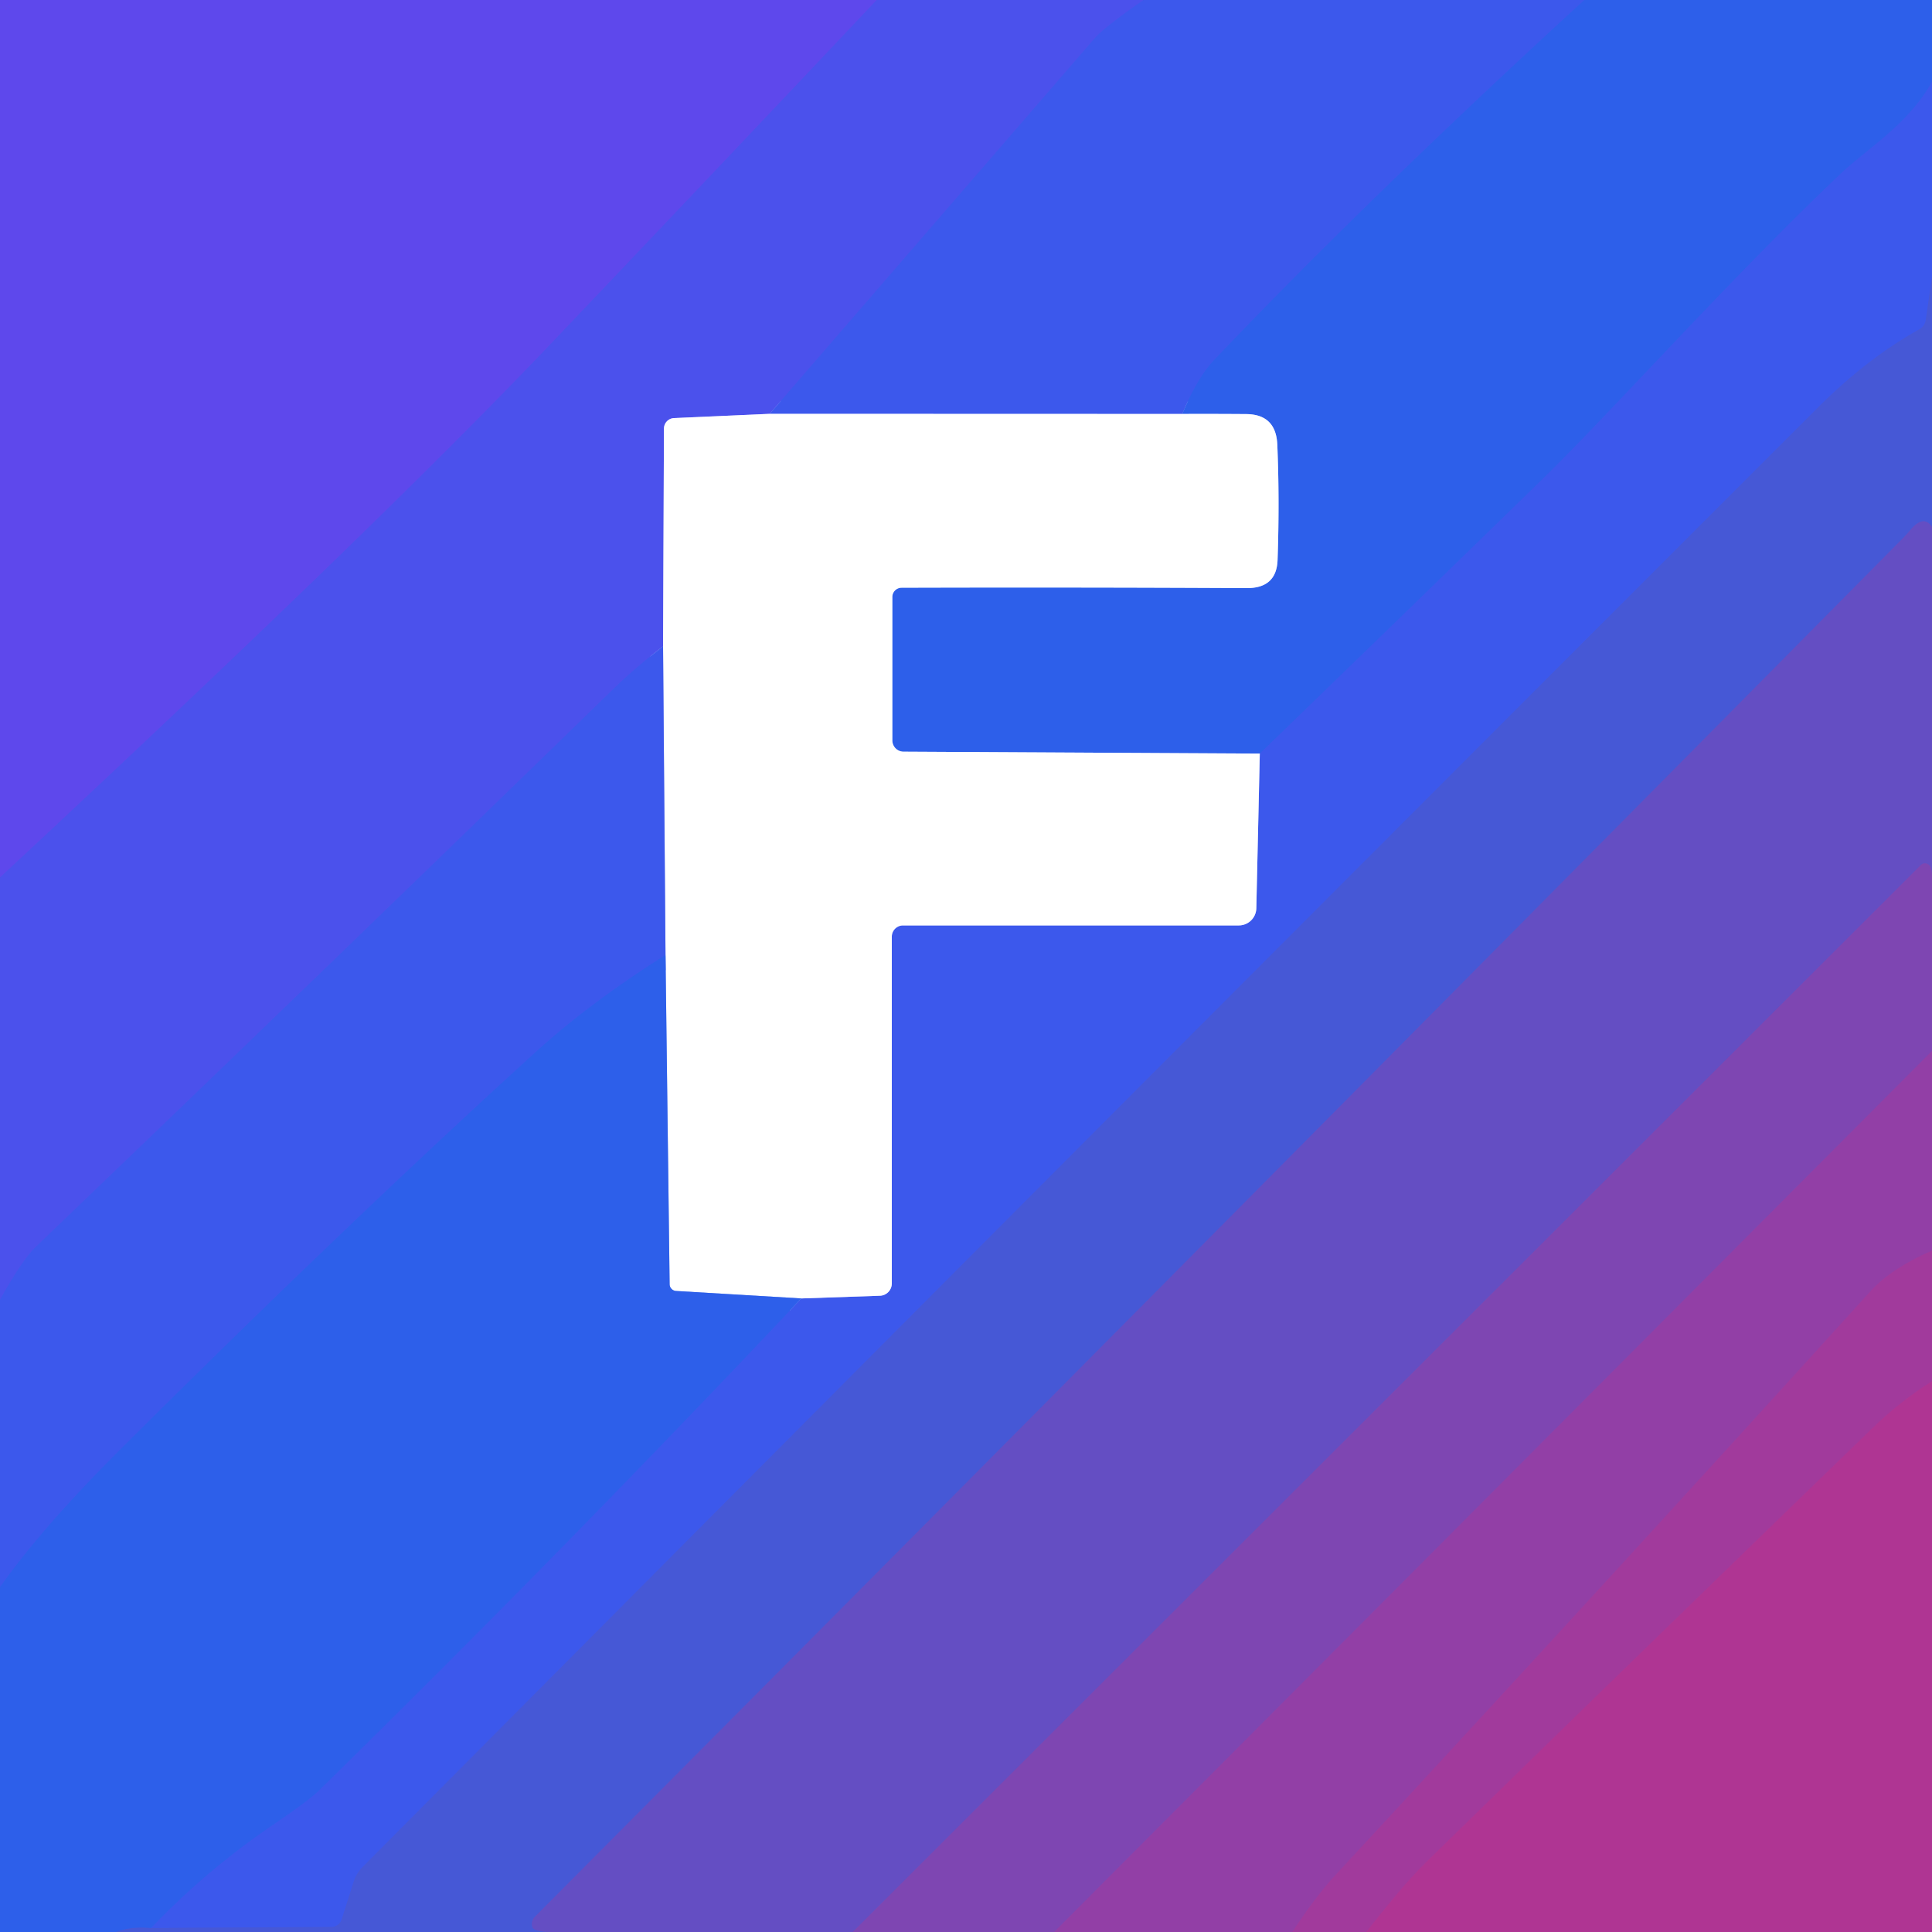 <?xml version="1.0" encoding="UTF-8" standalone="no"?>
<!DOCTYPE svg PUBLIC "-//W3C//DTD SVG 1.1//EN" "http://www.w3.org/Graphics/SVG/1.1/DTD/svg11.dtd">
<svg xmlns="http://www.w3.org/2000/svg" version="1.1" viewBox="0.00 0.00 150.00 150.00">
<rect x="0.00" y="0.00" width="150.00" height="150.00" fill="#333333" stroke="none"/>
<g stroke-width="2.00" fill="none" stroke-linecap="butt">
<path stroke="#554dec" vector-effect="non-scaling-stroke" d="
  M 68.07 0.00
  Q 55.39 13.43 42.61 26.86
  Q 29.06 41.08 0.00 68.13"
/>
<path stroke="#4455ec" vector-effect="non-scaling-stroke" d="
  M 88.78 0.00
  Q 85.71 2.14 84.98 2.99
  Q 72.51 17.40 59.76 32.13"
/>
<path stroke="#a5a8f6" vector-effect="non-scaling-stroke" d="
  M 59.76 32.13
  L 52.33 32.46
  A 0.82 0.82 0.0 0 0 51.55 33.28
  L 51.48 50.18"
/>
<path stroke="#4455ec" vector-effect="non-scaling-stroke" d="
  M 51.48 50.18
  Q 49.43 51.75 47.66 53.46
  Q 25.31 75.22 2.79 96.80
  Q 1.73 97.81 0.00 100.92"
/>
<path stroke="#355ceb" vector-effect="non-scaling-stroke" d="
  M 123.01 0.00
  Q 106.07 15.55 94.28 27.94
  Q 92.98 29.30 91.79 32.14"
/>
<path stroke="#9eacf6" vector-effect="non-scaling-stroke" d="
  M 91.79 32.14
  L 59.76 32.13"
/>
<path stroke="#355ceb" vector-effect="non-scaling-stroke" d="
  M 150.00 6.35
  C 148.17 9.66 144.94 11.56 142.91 13.49
  C 134.33 21.63 124.99 32.11 119.73 37.23
  Q 108.56 48.11 97.81 58.51"
/>
<path stroke="#96aff5" vector-effect="non-scaling-stroke" d="
  M 97.81 58.51
  L 70.15 58.36
  A 0.88 0.87 90.0 0 1 69.28 57.48
  L 69.28 46.35
  A 0.72 0.72 0.0 0 1 69.99 45.63
  Q 83.33 45.59 96.80 45.66
  Q 99.11 45.67 99.19 43.48
  Q 99.35 38.83 99.17 34.53
  Q 99.07 32.17 96.76 32.15
  Q 94.26 32.13 91.79 32.14"
/>
<path stroke="#4158e1" vector-effect="non-scaling-stroke" d="
  M 150.00 21.49
  L 149.52 24.84
  A 1.00 0.99 79.6 0 1 149.02 25.57
  Q 145.00 27.80 141.15 31.64
  Q 84.12 88.65 28.15 144.96
  A 2.84 2.76 77.3 0 0 27.47 146.07
  L 26.53 149.03
  A 0.84 0.84 0.0 0 1 25.73 149.61
  L 11.72 149.69"
/>
<path stroke="#355ceb" vector-effect="non-scaling-stroke" d="
  M 11.72 149.69
  Q 16.08 145.13 21.36 141.56
  Q 23.99 139.77 24.76 139.01
  Q 43.70 120.43 62.21 100.81"
/>
<path stroke="#9eacf6" vector-effect="non-scaling-stroke" d="
  M 62.21 100.81
  L 68.32 100.60
  A 0.96 0.95 89.1 0 0 69.24 99.64
  L 69.24 72.72
  A 0.87 0.87 0.0 0 1 70.11 71.85
  L 96.18 71.85
  A 1.36 1.36 0.0 0 0 97.54 70.52
  L 97.81 58.51"
/>
<path stroke="#5553cd" vector-effect="non-scaling-stroke" d="
  M 150.00 40.91
  Q 149.37 39.97 148.40 41.06
  Q 147.88 41.65 147.84 41.69
  Q 95.45 94.62 41.53 148.82
  A 0.79 0.78 -32.3 0 0 41.34 149.63
  Q 41.45 149.96 42.76 150.00"
/>
<path stroke="#3a5ce0" vector-effect="non-scaling-stroke" d="
  M 8.99 150.00
  Q 10.17 149.54 11.72 149.69"
/>
<path stroke="#96aff5" vector-effect="non-scaling-stroke" d="
  M 62.21 100.81
  L 52.49 100.23
  A 0.53 0.53 0.0 0 1 51.99 99.70
  L 51.67 74.15"
/>
<path stroke="#9eacf6" vector-effect="non-scaling-stroke" d="
  M 51.67 74.15
  L 51.48 50.18"
/>
<path stroke="#714abb" vector-effect="non-scaling-stroke" d="
  M 150.00 68.51
  Q 150.04 67.69 149.88 67.31
  A 0.47 0.46 55.3 0 0 149.13 67.17
  L 66.21 150.00"
/>
<path stroke="#355ceb" vector-effect="non-scaling-stroke" d="
  M 51.67 74.15
  Q 45.85 77.82 41.64 81.64
  Q 26.92 95.03 9.44 112.44
  Q 3.35 118.50 0.00 123.23"
/>
<path stroke="#8843ac" vector-effect="non-scaling-stroke" d="
  M 150.00 81.60
  L 81.85 150.00"
/>
<path stroke="#9a3da1" vector-effect="non-scaling-stroke" d="
  M 150.00 97.10
  Q 146.85 98.47 145.22 100.26
  Q 124.55 123.06 103.64 145.63
  Q 102.12 147.28 100.34 150.00"
/>
<path stroke="#a83898" vector-effect="non-scaling-stroke" d="
  M 150.00 107.24
  Q 147.50 108.82 145.38 110.88
  Q 128.06 127.64 110.82 144.49
  C 109.10 146.17 107.58 148.13 106.07 150.00"
/>
</g>
<path fill="#5e48ec" d="
  M 68.07 0.00
  Q 55.39 13.43 42.61 26.86
  Q 29.06 41.08 0.00 68.13
  L 0.00 0.00
  L 68.07 0.00
  Z"
/>
<path fill="#4b51ec" d="
  M 88.78 0.00
  Q 85.71 2.14 84.98 2.99
  Q 72.51 17.40 59.76 32.13
  L 52.33 32.46
  A 0.82 0.82 0.0 0 0 51.55 33.28
  L 51.48 50.18
  Q 49.43 51.75 47.66 53.46
  Q 25.31 75.22 2.79 96.80
  Q 1.73 97.81 0.00 100.92
  L 0.00 68.13
  Q 29.06 41.08 42.61 26.86
  Q 55.39 13.43 68.07 0.00
  L 88.78 0.00
  Z"
/>
<path fill="#3c58ec" d="
  M 123.01 0.00
  Q 106.07 15.55 94.28 27.94
  Q 92.98 29.30 91.79 32.14
  L 59.76 32.13
  Q 72.51 17.40 84.98 2.99
  Q 85.71 2.14 88.78 0.00
  L 123.01 0.00
  Z"
/>
<path fill="#2d5fea" d="
  M 150.00 0.00
  L 150.00 6.35
  C 148.17 9.66 144.94 11.56 142.91 13.49
  C 134.33 21.63 124.99 32.11 119.73 37.23
  Q 108.56 48.11 97.81 58.51
  L 70.15 58.36
  A 0.88 0.87 90.0 0 1 69.28 57.48
  L 69.28 46.35
  A 0.72 0.72 0.0 0 1 69.99 45.63
  Q 83.33 45.59 96.80 45.66
  Q 99.11 45.67 99.19 43.48
  Q 99.35 38.83 99.17 34.53
  Q 99.07 32.17 96.76 32.15
  Q 94.26 32.13 91.79 32.14
  Q 92.98 29.30 94.28 27.94
  Q 106.07 15.55 123.01 0.00
  L 150.00 0.00
  Z"
/>
<path fill="#3c58ec" d="
  M 150.00 6.35
  L 150.00 21.49
  L 149.52 24.84
  A 1.00 0.99 79.6 0 1 149.02 25.57
  Q 145.00 27.80 141.15 31.64
  Q 84.12 88.65 28.15 144.96
  A 2.84 2.76 77.3 0 0 27.47 146.07
  L 26.53 149.03
  A 0.84 0.84 0.0 0 1 25.73 149.61
  L 11.72 149.69
  Q 16.08 145.13 21.36 141.56
  Q 23.99 139.77 24.76 139.01
  Q 43.70 120.43 62.21 100.81
  L 68.32 100.60
  A 0.96 0.95 89.1 0 0 69.24 99.64
  L 69.24 72.72
  A 0.87 0.87 0.0 0 1 70.11 71.85
  L 96.18 71.85
  A 1.36 1.36 0.0 0 0 97.54 70.52
  L 97.81 58.51
  Q 108.56 48.11 119.73 37.23
  C 124.99 32.11 134.33 21.63 142.91 13.49
  C 144.94 11.56 148.17 9.66 150.00 6.35
  Z"
/>
<path fill="#4658d6" d="
  M 150.00 21.49
  L 150.00 40.91
  Q 149.37 39.97 148.40 41.06
  Q 147.88 41.65 147.84 41.69
  Q 95.45 94.62 41.53 148.82
  A 0.79 0.78 -32.3 0 0 41.34 149.63
  Q 41.45 149.96 42.76 150.00
  L 8.99 150.00
  Q 10.17 149.54 11.72 149.69
  L 25.73 149.61
  A 0.84 0.84 0.0 0 0 26.53 149.03
  L 27.47 146.07
  A 2.84 2.76 77.3 0 1 28.15 144.96
  Q 84.12 88.65 141.15 31.64
  Q 145.00 27.80 149.02 25.57
  A 1.00 0.99 79.6 0 0 149.52 24.84
  L 150.00 21.49
  Z"
/>
<path fill="#ffffff" d="
  M 59.76 32.13
  L 91.79 32.14
  Q 94.26 32.13 96.76 32.15
  Q 99.07 32.17 99.17 34.53
  Q 99.35 38.83 99.19 43.48
  Q 99.11 45.67 96.80 45.66
  Q 83.33 45.59 69.99 45.63
  A 0.72 0.72 0.0 0 0 69.28 46.35
  L 69.28 57.48
  A 0.88 0.87 90.0 0 0 70.15 58.36
  L 97.81 58.51
  L 97.54 70.52
  A 1.36 1.36 0.0 0 1 96.18 71.85
  L 70.11 71.85
  A 0.87 0.87 0.0 0 0 69.24 72.72
  L 69.24 99.64
  A 0.96 0.95 89.1 0 1 68.32 100.60
  L 62.21 100.81
  L 52.49 100.23
  A 0.53 0.53 0.0 0 1 51.99 99.70
  L 51.67 74.15
  L 51.48 50.18
  L 51.55 33.28
  A 0.82 0.82 0.0 0 1 52.33 32.46
  L 59.76 32.13
  Z"
/>
<path fill="#644ec3" d="
  M 150.00 40.91
  L 150.00 68.51
  Q 150.04 67.69 149.88 67.31
  A 0.47 0.46 55.3 0 0 149.13 67.17
  L 66.21 150.00
  L 42.76 150.00
  Q 41.45 149.96 41.34 149.63
  A 0.79 0.78 -32.3 0 1 41.53 148.82
  Q 95.45 94.62 147.84 41.69
  Q 147.88 41.65 148.40 41.06
  Q 149.37 39.97 150.00 40.91
  Z"
/>
<path fill="#3c58ec" d="
  M 51.48 50.18
  L 51.67 74.15
  Q 45.85 77.82 41.64 81.64
  Q 26.92 95.03 9.44 112.44
  Q 3.35 118.50 0.00 123.23
  L 0.00 100.92
  Q 1.73 97.81 2.79 96.80
  Q 25.31 75.22 47.66 53.46
  Q 49.43 51.75 51.48 50.18
  Z"
/>
<path fill="#7e46b2" d="
  M 150.00 68.51
  L 150.00 81.60
  L 81.85 150.00
  L 66.21 150.00
  L 149.13 67.17
  A 0.47 0.46 55.3 0 1 149.88 67.31
  Q 150.04 67.69 150.00 68.51
  Z"
/>
<path fill="#2d5fea" d="
  M 51.67 74.15
  L 51.99 99.70
  A 0.53 0.53 0.0 0 0 52.49 100.23
  L 62.21 100.81
  Q 43.70 120.43 24.76 139.01
  Q 23.99 139.77 21.36 141.56
  Q 16.08 145.13 11.72 149.69
  Q 10.17 149.54 8.99 150.00
  L 0.00 150.00
  L 0.00 123.23
  Q 3.35 118.50 9.44 112.44
  Q 26.92 95.03 41.64 81.64
  Q 45.85 77.82 51.67 74.15
  Z"
/>
<path fill="#923fa6" d="
  M 150.00 81.60
  L 150.00 97.10
  Q 146.85 98.47 145.22 100.26
  Q 124.55 123.06 103.64 145.63
  Q 102.12 147.28 100.34 150.00
  L 81.85 150.00
  L 150.00 81.60
  Z"
/>
<path fill="#a13a9c" d="
  M 150.00 97.10
  L 150.00 107.24
  Q 147.50 108.82 145.38 110.88
  Q 128.06 127.64 110.82 144.49
  C 109.10 146.17 107.58 148.13 106.07 150.00
  L 100.34 150.00
  Q 102.12 147.28 103.64 145.63
  Q 124.55 123.06 145.22 100.26
  Q 146.85 98.47 150.00 97.10
  Z"
/>
<path fill="#af3593" d="
  M 150.00 107.24
  L 150.00 150.00
  L 106.07 150.00
  C 107.58 148.13 109.10 146.17 110.82 144.49
  Q 128.06 127.64 145.38 110.88
  Q 147.50 108.82 150.00 107.24
  Z"
/>
</svg>
